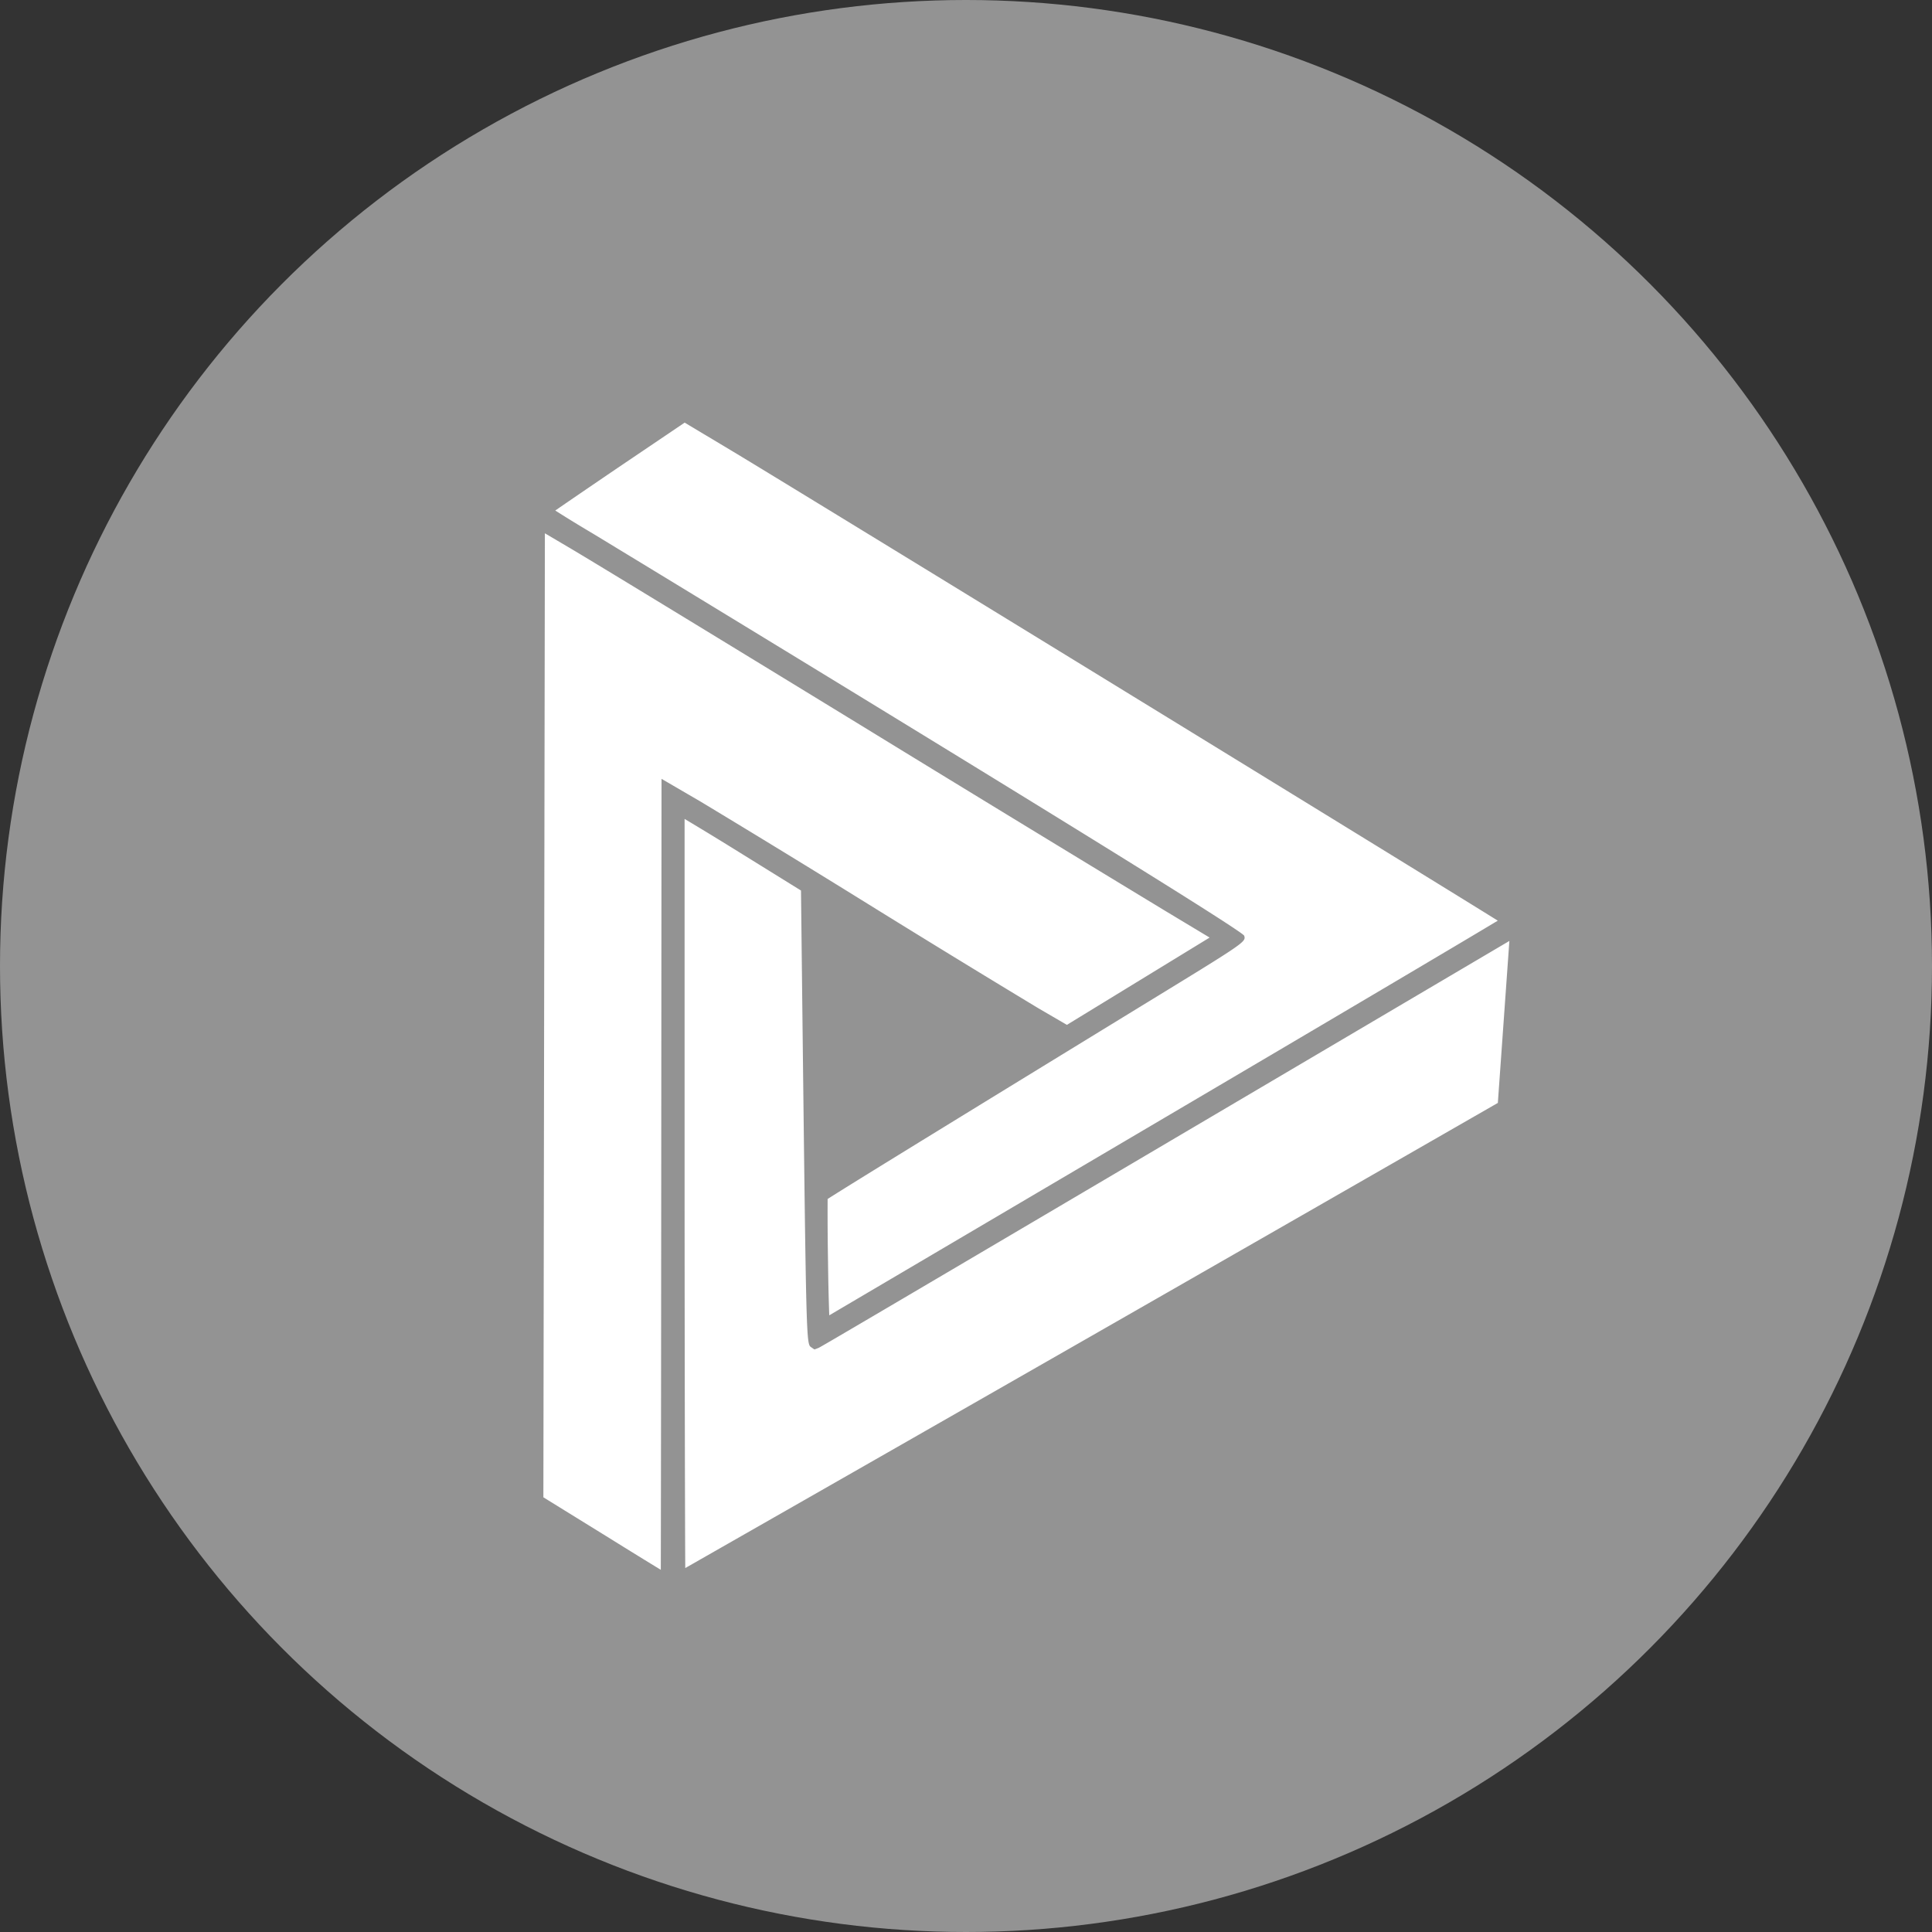 <?xml version="1.0" encoding="utf-8"?>
<!-- Generator: www.svgicons.com -->
<svg xmlns="http://www.w3.org/2000/svg" width="800" height="800" viewBox="0 0 32 32">
<rect x="0" y="0" width="32" height="32" fill="#333333" stroke="none"/>
<g fill="none" fill-rule="evenodd"><circle cx="16" cy="16" r="16" fill="#939393" fill-rule="nonzero"/><path fill="#FFF" d="M13.707 19.86c.365-.237 2.818-1.74 5.208-3.204c1.723-1.054 1.723-1.054 1.693-1.157c-.03-.125-10.7-6.609-10.809-6.674a21.481 21.481 0 0 1-.602-.369c.196-.136.577-.396 1.033-.706L11.34 7l.762.456c.94.562 11.26 6.892 12.706 7.793c-.59.355-2.68 1.592-5.49 3.247l-5.583 3.29a36.218 36.218 0 0 1-.02-.874a46.32 46.32 0 0 1-.007-1.051zm-2.368-6.296c.185.11.505.303.899.548l1.029.638l.022 1.93c.065 5.577.065 5.577.146 5.634l.054.037l.06-.022c.03-.009.041-.013 10.871-6.402l.58-.342l-.191 2.683l-.07.04a5095.12 5095.12 0 0 1-13.389 7.664c-.004-.699-.01-3.085-.011-6.196zM9 24.8l.025-15.967l.388.229c.312.182 2.416 1.465 4.793 2.919a1210.99 1210.99 0 0 0 5.114 3.118l.715.43l-2.364 1.446l-.472-.275a279.81 279.81 0 0 1-2.83-1.732a260.976 260.976 0 0 0-2.76-1.688l-.652-.38l-.005 6.769c-.002 3.054-.005 5.592-.007 6.332c-.193-.117-.522-.32-.908-.56z"/></g>
</svg>